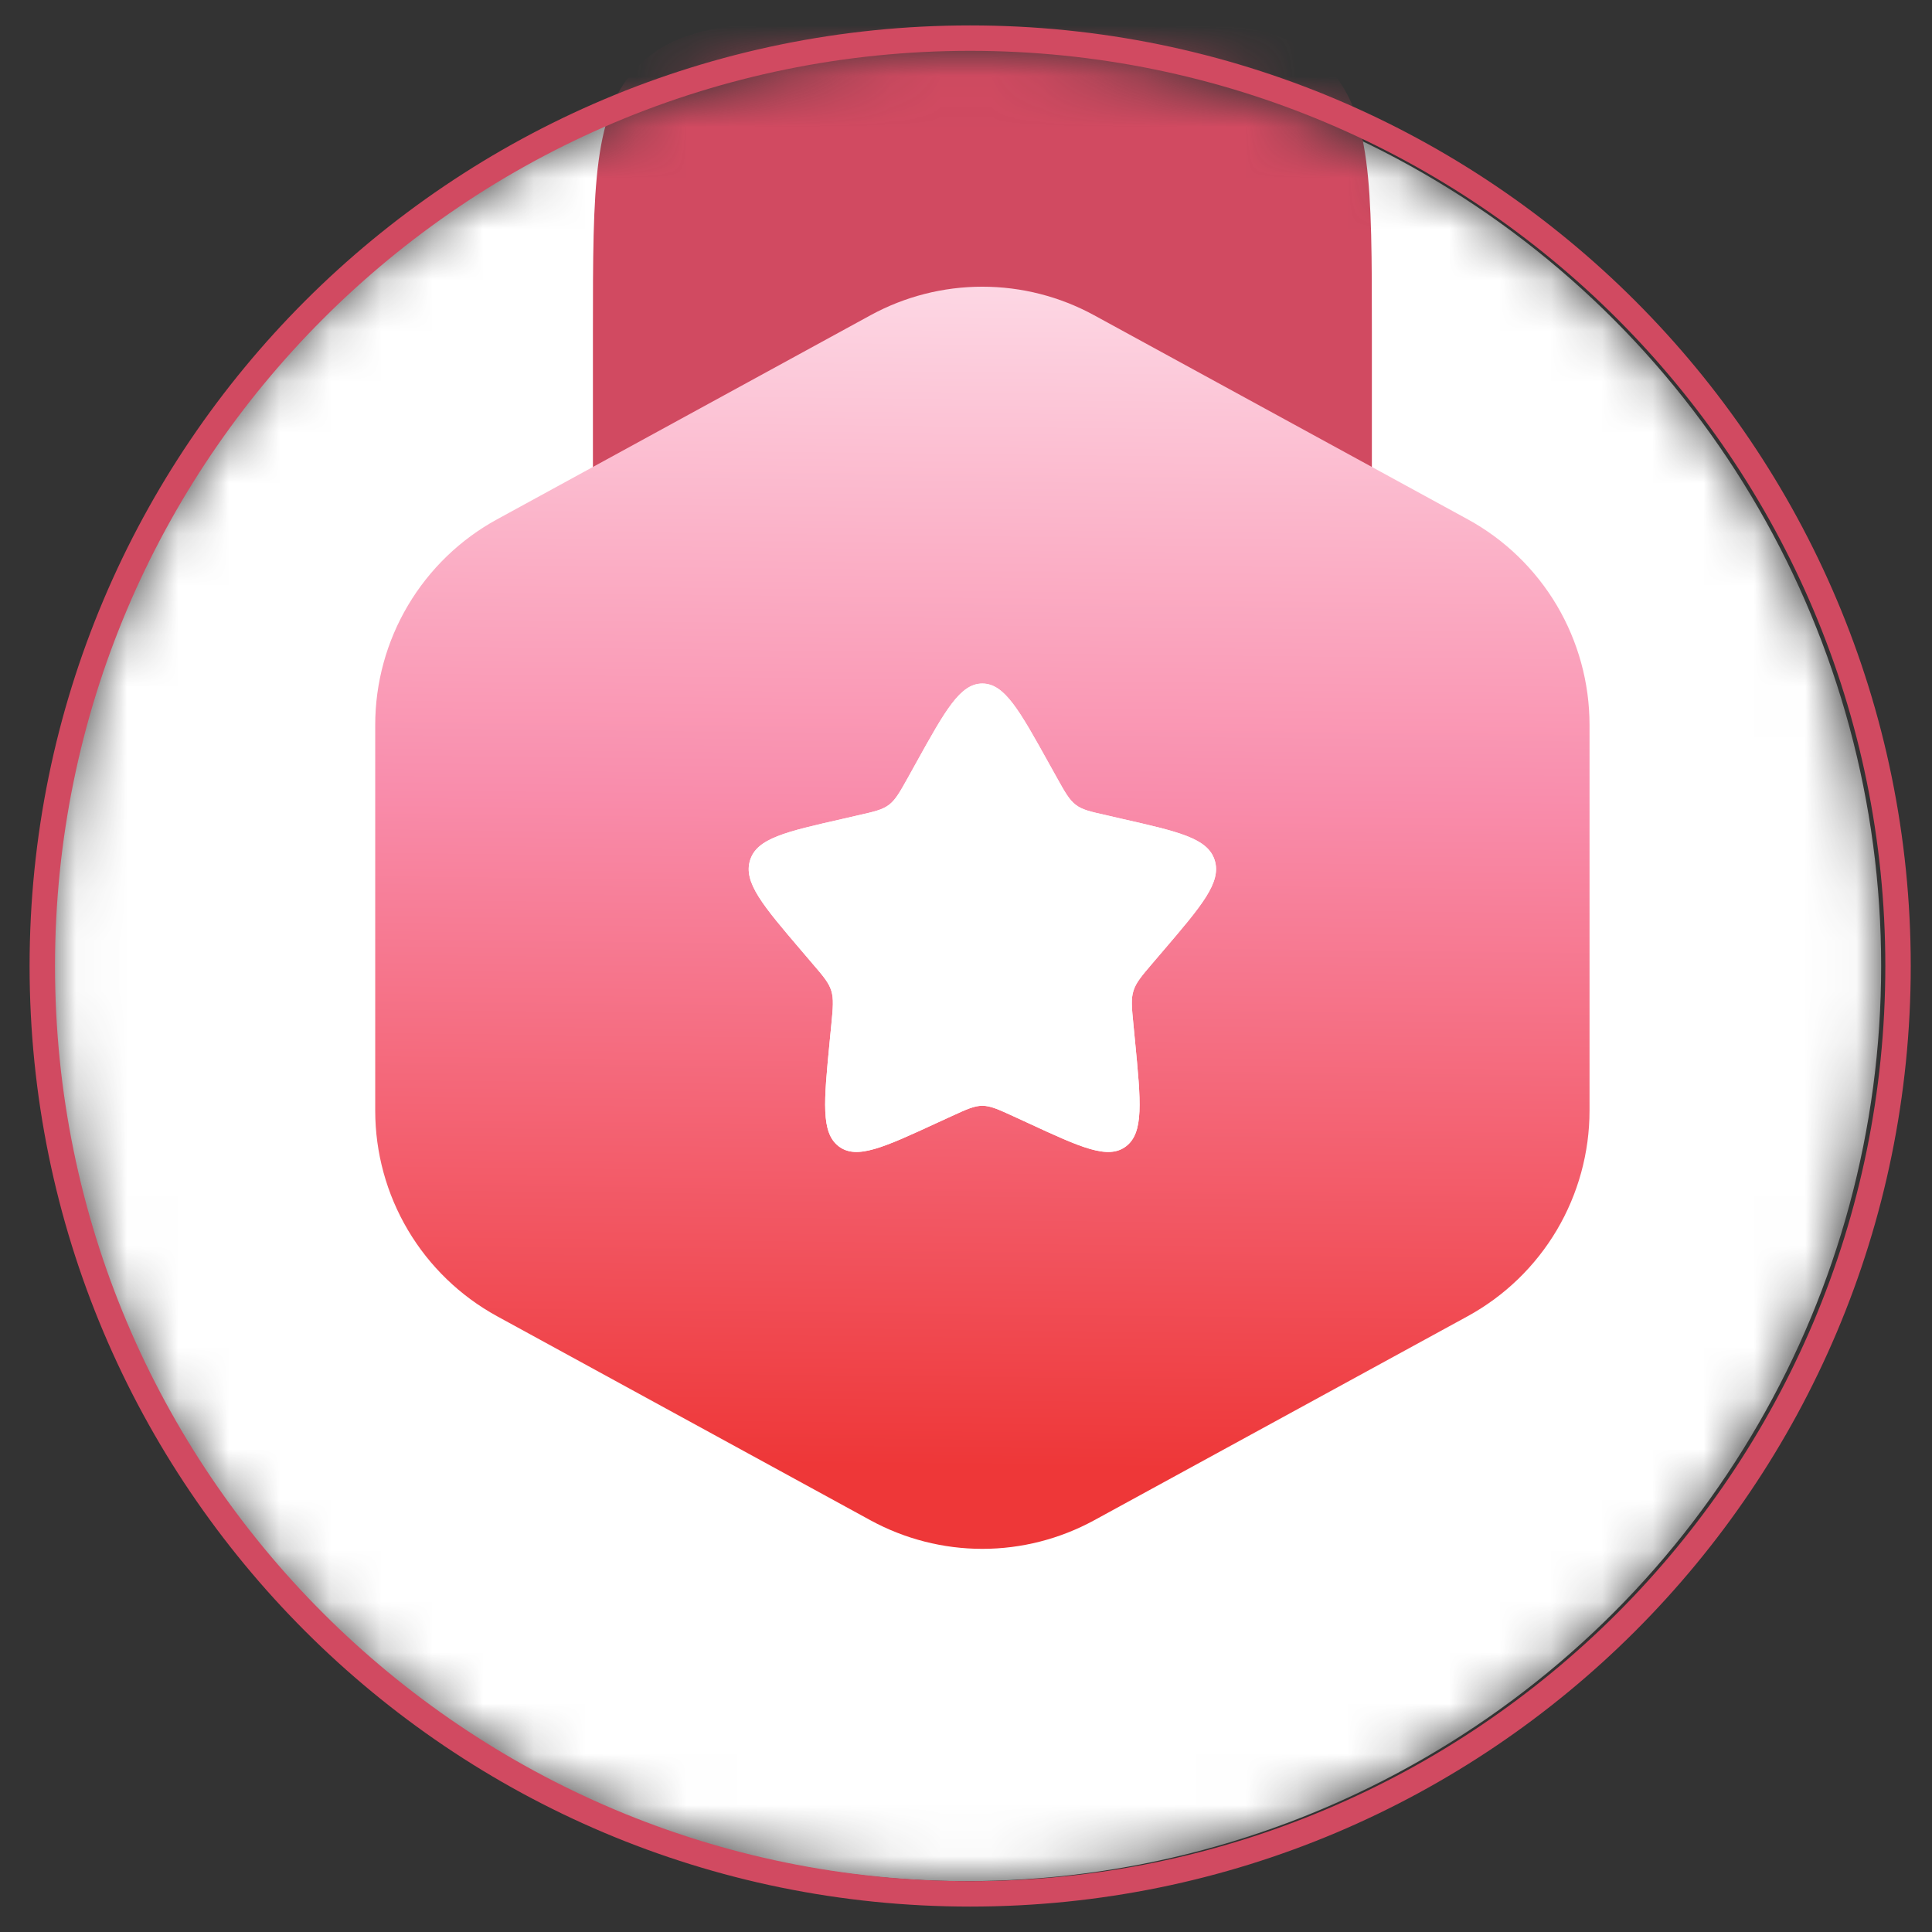 <svg width="38" height="38" viewBox="0 0 38 38" fill="none" xmlns="http://www.w3.org/2000/svg">
<rect x="0" y="0" width="38" height="38" fill="#333333" stroke="none"/>
<mask id="mask0_1359_27138" style="mask-type:alpha" maskUnits="userSpaceOnUse" x="1" y="1" width="36" height="36">
<circle cx="19" cy="19" r="18" fill="#F4ABA4"/>
</mask>
<g mask="url(#mask0_1359_27138)">
<circle cx="19" cy="19" r="18" fill="white"/>
<path d="M20.854 0.392H17.79C14.9 0.392 13.456 0.392 12.559 1.292C11.662 2.192 11.662 3.638 11.662 6.535V11.909H26.983V6.535C26.983 3.638 26.983 2.192 26.085 1.292C25.187 0.392 23.744 0.392 20.854 0.392Z" fill="#D14A61"/>
<path fill-rule="evenodd" clip-rule="evenodd" d="M21.521 6.201C20.846 5.832 20.09 5.639 19.321 5.639C18.552 5.639 17.796 5.832 17.121 6.201L9.776 10.215C9.051 10.611 8.446 11.196 8.024 11.908C7.602 12.62 7.38 13.432 7.38 14.26V21.843C7.38 22.671 7.602 23.483 8.024 24.195C8.446 24.907 9.051 25.491 9.776 25.888L17.121 29.902C17.796 30.27 18.552 30.464 19.321 30.464C20.09 30.464 20.846 30.27 21.521 29.902L28.868 25.888C29.593 25.491 30.198 24.907 30.62 24.195C31.041 23.483 31.264 22.671 31.264 21.843V14.258C31.264 13.431 31.041 12.618 30.62 11.906C30.198 11.195 29.593 10.61 28.868 10.214L21.521 6.201ZM19.321 13.445C18.886 13.445 18.595 13.967 18.013 15.016L17.863 15.286C17.697 15.584 17.614 15.731 17.486 15.829C17.357 15.928 17.195 15.965 16.874 16.037L16.583 16.104C15.451 16.361 14.886 16.488 14.752 16.921C14.618 17.356 15.002 17.807 15.773 18.71L15.972 18.944C16.193 19.2 16.301 19.328 16.35 19.487C16.399 19.647 16.384 19.817 16.35 20.16L16.32 20.472C16.203 21.677 16.145 22.28 16.497 22.548C16.85 22.815 17.378 22.571 18.437 22.082L18.711 21.956C19.012 21.818 19.162 21.749 19.321 21.749C19.48 21.749 19.632 21.818 19.933 21.956L20.207 22.082C21.264 22.572 21.794 22.815 22.146 22.548C22.499 22.28 22.441 21.677 22.324 20.472L22.294 20.16C22.26 19.817 22.243 19.647 22.294 19.487C22.343 19.329 22.451 19.2 22.67 18.944L22.87 18.71C23.642 17.807 24.026 17.356 23.892 16.921C23.757 16.488 23.191 16.361 22.062 16.104L21.77 16.037C21.448 15.965 21.287 15.929 21.158 15.829C21.029 15.731 20.947 15.584 20.781 15.286L20.631 15.016C20.049 13.968 19.758 13.445 19.321 13.445Z" fill="url(#paint0_linear_1359_27138)"/>
<path fill-rule="evenodd" clip-rule="evenodd" d="M19.321 13.444C18.886 13.444 18.595 13.966 18.013 15.015L17.863 15.286C17.697 15.583 17.615 15.731 17.486 15.829C17.357 15.927 17.195 15.964 16.875 16.036L16.584 16.104C15.451 16.36 14.886 16.488 14.753 16.921C14.618 17.355 15.002 17.807 15.773 18.71L15.972 18.943C16.193 19.2 16.302 19.327 16.351 19.487C16.4 19.647 16.384 19.817 16.351 20.16L16.32 20.471C16.203 21.677 16.145 22.28 16.498 22.547C16.85 22.815 17.379 22.57 18.437 22.082L18.712 21.956C19.012 21.818 19.162 21.749 19.321 21.749C19.481 21.749 19.632 21.818 19.933 21.956L20.207 22.082C21.264 22.572 21.794 22.815 22.147 22.547C22.499 22.28 22.441 21.677 22.324 20.471L22.294 20.16C22.26 19.817 22.243 19.647 22.294 19.487C22.343 19.329 22.451 19.2 22.671 18.943L22.87 18.71C23.642 17.807 24.026 17.355 23.892 16.921C23.757 16.488 23.192 16.36 22.062 16.104L21.77 16.036C21.448 15.964 21.287 15.929 21.158 15.829C21.03 15.731 20.947 15.583 20.782 15.286L20.631 15.015C20.049 13.968 19.758 13.444 19.321 13.444Z" fill="white"/>
</g>
<path d="M19.082 37.25C29.161 37.25 37.332 29.079 37.332 19C37.332 8.921 29.161 0.75 19.082 0.75C9.003 0.75 0.832 8.921 0.832 19C0.832 29.079 9.003 37.25 19.082 37.25Z" stroke="#D14A61" stroke-width="0.5" stroke-linecap="round" stroke-linejoin="round"/>
<defs>
<linearGradient id="paint0_linear_1359_27138" x1="19.322" y1="28.855" x2="19.587" y2="5.642" gradientUnits="userSpaceOnUse">
<stop stop-color="#EE3738"/>
<stop offset="0.571" stop-color="#F98DAC"/>
<stop offset="1" stop-color="#FDD7E4"/>
</linearGradient>
</defs>
</svg>

